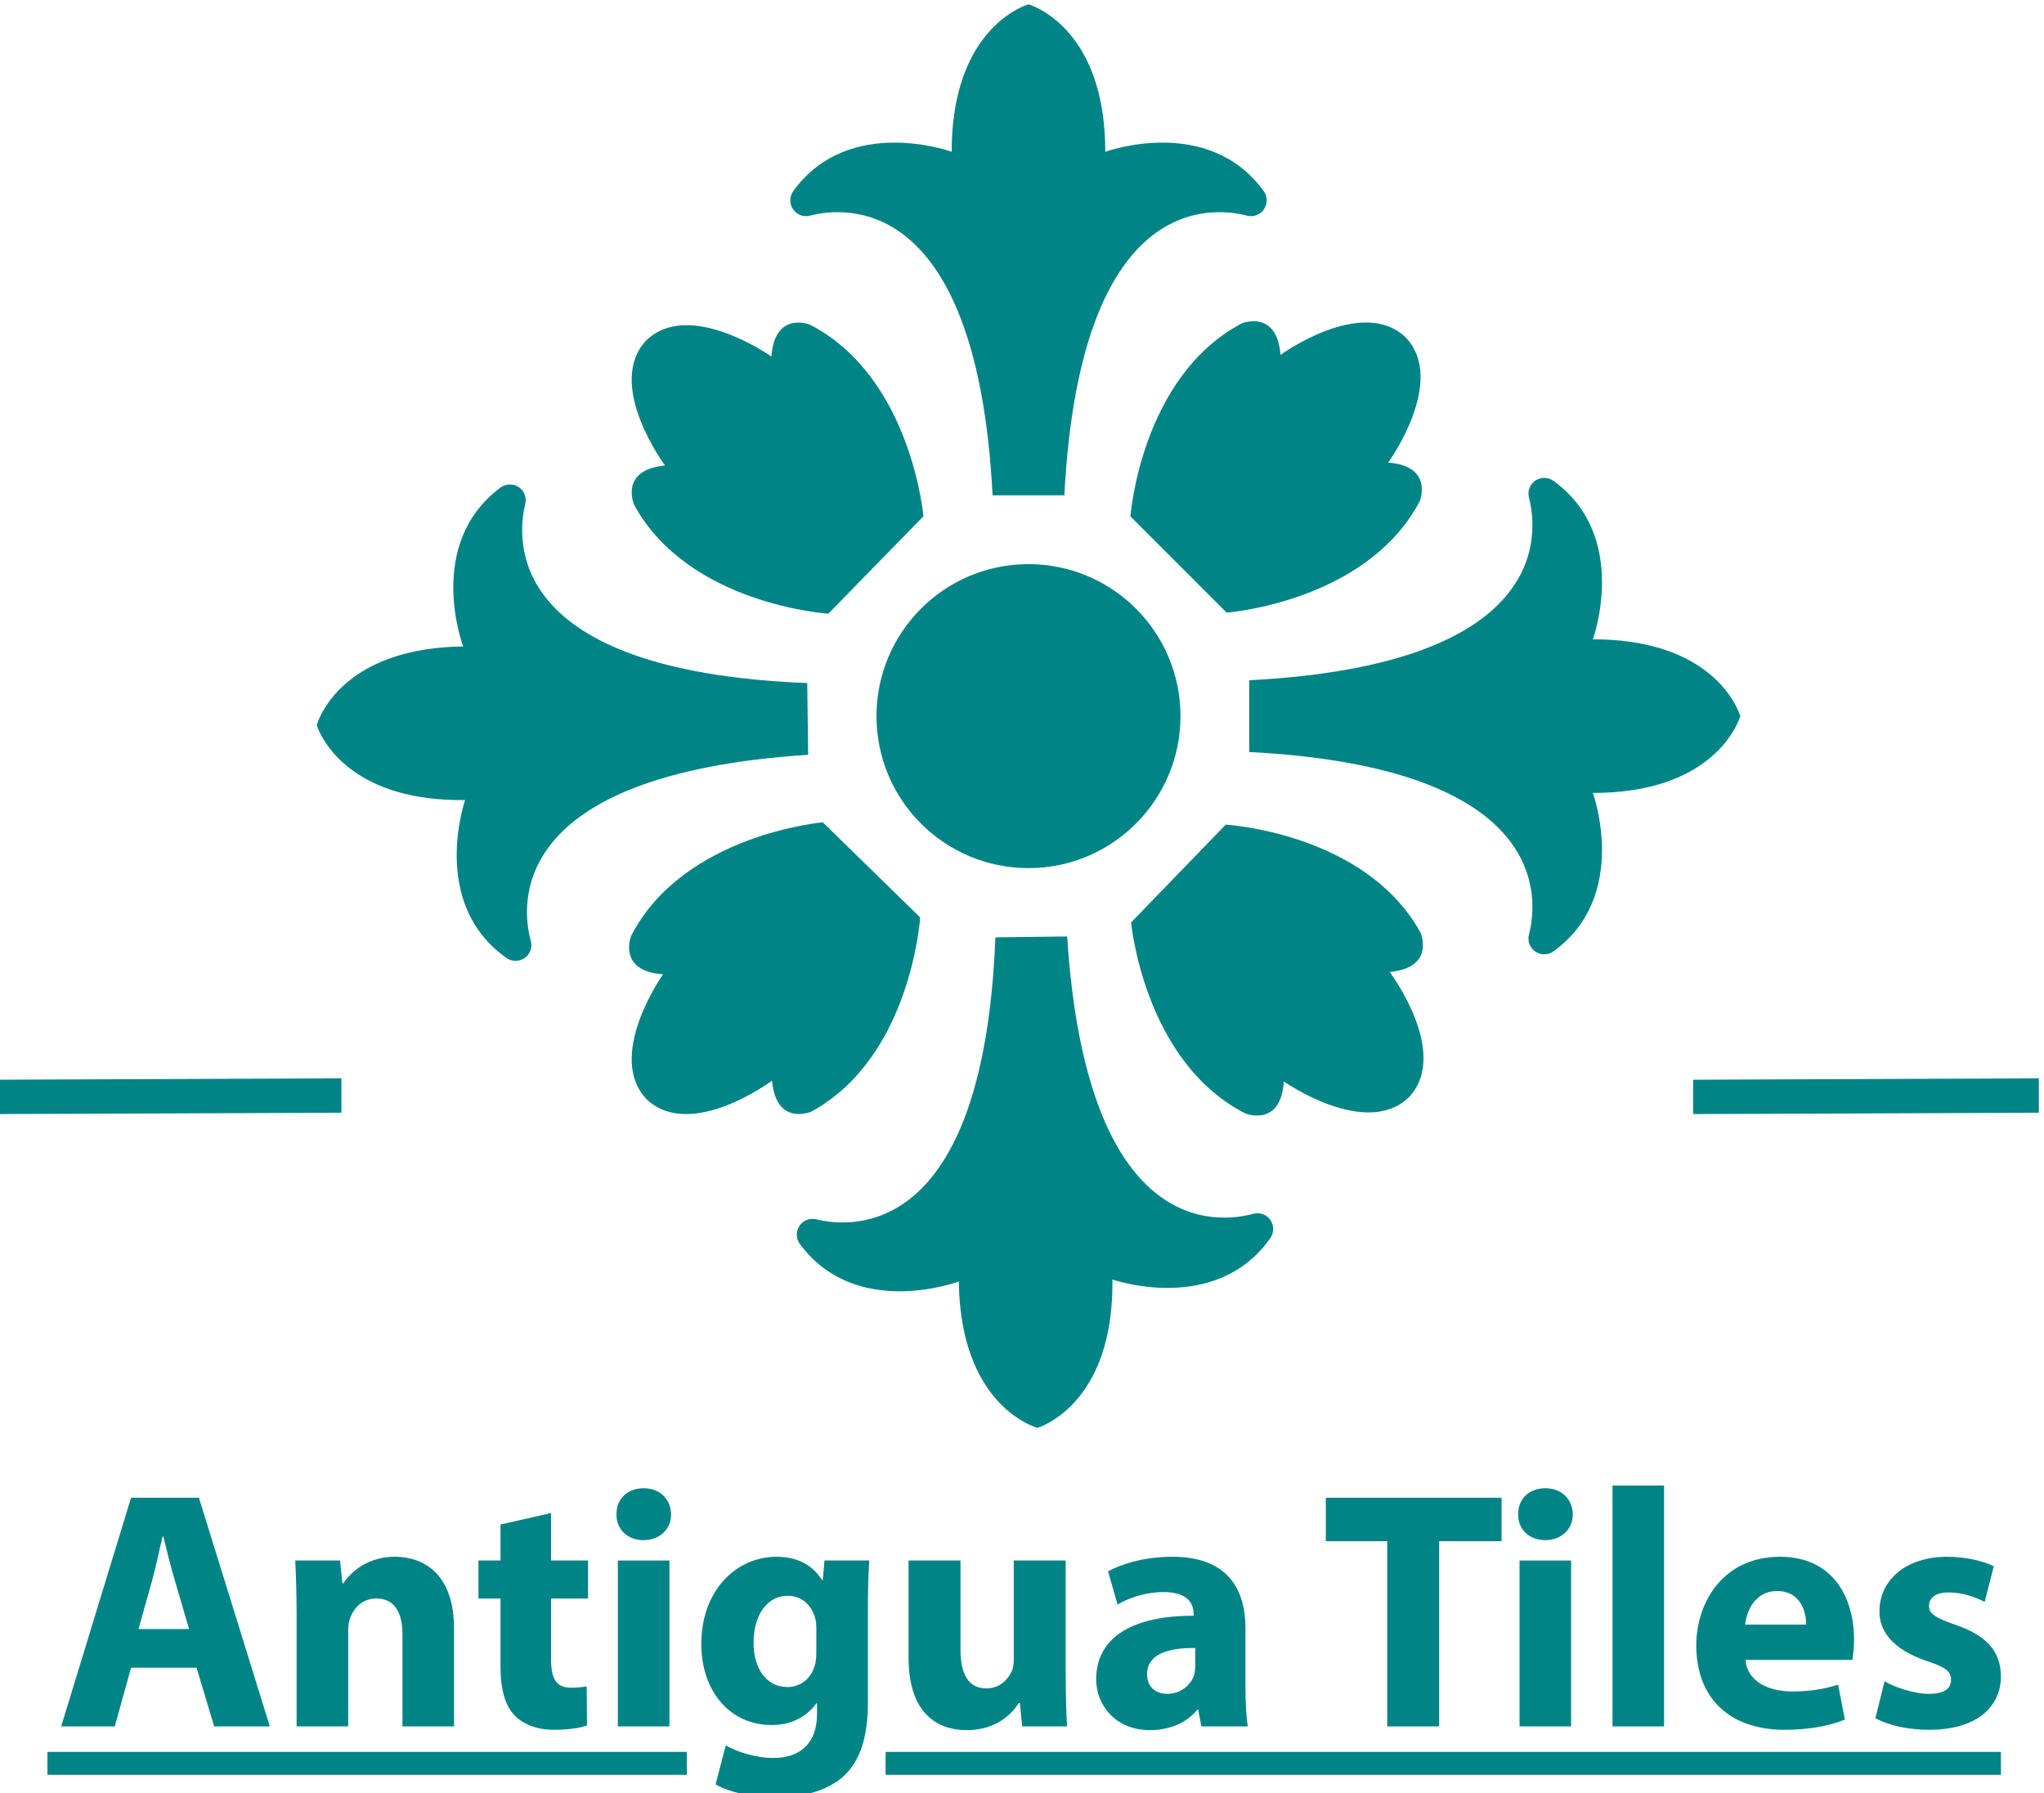 <?xml version="1.0" encoding="UTF-8" standalone="no"?> <svg xmlns="http://www.w3.org/2000/svg" xmlns:xlink="http://www.w3.org/1999/xlink" xmlns:serif="http://www.serif.com/" width="100%" height="100%" viewBox="0 0 10750 9430" version="1.1" xml:space="preserve" style="fill-rule:evenodd;clip-rule:evenodd;stroke-linejoin:round;stroke-miterlimit:2;"> <g id="Capa-1" serif:id="Capa 1" transform="matrix(4.167,0,0,4.167,-567.312,-1711.9)"> <g> <g transform="matrix(-1,0.004,0.004,1,129.803,1774.36)"> <path d="M-437.102,42.565L0.079,42.565L-0.077,-0.786L-437.258,-0.786L-437.102,42.565Z" style="fill:rgb(0,132,134);fill-rule:nonzero;"></path> </g> <g transform="matrix(-1,0.004,0.004,1,2273.03,1774.36)"> <path d="M-436.222,42.565L0.08,42.565L-0.077,-0.786L-436.379,-0.786L-436.222,42.565Z" style="fill:rgb(0,132,134);fill-rule:nonzero;"></path> </g> <g transform="matrix(1,0,0,1,1927.89,924.355)"> <path d="M0,119.313C0,119.313 18.486,74.945 -39.695,70.273C-39.695,70.273 35.049,-32.5 -17.612,-87.71C-72.821,-140.371 -175.596,-65.626 -175.596,-65.626C-180.268,-123.809 -224.635,-105.322 -224.635,-105.322C-351.816,-37.997 -365.006,138.224 -365.006,138.224L-243.546,259.684C-243.546,259.684 -67.325,246.494 0,119.313" style="fill:rgb(0,132,134);fill-rule:nonzero;"></path> </g> <g transform="matrix(1,0,0,1,1731.08,800.126)"> <path d="M0,-148.092C-70.125,-245.068 -199.921,-197.769 -199.921,-197.769C-199.921,-334.516 -271.207,-373.575 -291.743,-381.99C-294.061,-382.94 -295.658,-383.472 -296.508,-383.738L-296.508,-383.955C-296.508,-383.955 -296.638,-383.919 -296.863,-383.851C-297.088,-383.919 -297.218,-383.955 -297.218,-383.955L-297.218,-383.738C-298.067,-383.472 -299.665,-382.94 -301.982,-381.99C-322.519,-373.575 -393.805,-334.516 -393.805,-197.769C-393.805,-197.769 -523.601,-245.068 -593.726,-148.092C-599.323,-140.351 -598.669,-129.702 -592.121,-122.745C-587.149,-117.463 -579.733,-115.314 -572.71,-117.13C-528.259,-128.623 -361.902,-145.604 -342.153,235.863L-251.572,235.863C-231.823,-145.604 -65.467,-128.623 -21.016,-117.13C-13.992,-115.314 -6.576,-117.463 -1.604,-122.745C4.943,-129.702 5.598,-140.351 0,-148.092" style="fill:rgb(0,132,134);fill-rule:nonzero;"></path> </g> <g transform="matrix(1,0,0,1,2096.85,1017.8)"> <path d="M0,593.725C96.976,523.6 49.677,393.804 49.677,393.804C186.424,393.804 225.482,322.518 233.898,301.982C234.848,299.665 235.38,298.067 235.646,297.218L235.862,297.218C235.862,297.218 235.826,297.087 235.759,296.862C235.826,296.638 235.862,296.507 235.862,296.507L235.646,296.507C235.38,295.658 234.848,294.06 233.898,291.743C225.482,271.206 186.424,199.921 49.677,199.921C49.677,199.921 96.976,70.124 0,-0.001C-7.742,-5.598 -18.39,-4.943 -25.347,1.604C-30.629,6.576 -32.778,13.992 -30.963,21.015C-19.469,65.467 -2.488,231.823 -383.956,251.572L-383.956,342.153C-2.488,361.902 -19.469,528.258 -30.963,572.71C-32.778,579.733 -30.629,587.149 -25.347,592.121C-18.39,598.668 -7.742,599.323 0,593.725" style="fill:rgb(0,132,134);fill-rule:nonzero;"></path> </g> <g transform="matrix(1,0,0,1,1145.75,1824.84)"> <path d="M0,156.155C71.346,252.236 200.533,203.301 200.533,203.301C202.262,340.036 274.036,378.191 294.677,386.346C297.006,387.266 298.61,387.779 299.463,388.033L299.466,388.25C299.466,388.25 299.596,388.213 299.819,388.142C300.046,388.207 300.176,388.241 300.176,388.241L300.174,388.024C301.02,387.748 302.61,387.196 304.915,386.217C325.344,377.543 396.13,337.586 394.401,200.849C394.401,200.849 524.785,246.503 593.679,148.649C599.178,140.837 598.389,130.198 591.754,123.324C586.716,118.105 579.272,116.051 572.273,117.955C527.971,130.009 361.842,149.092 337.272,-232.095L292.341,-231.527L291.63,-231.518L246.698,-230.95C231.773,150.737 65.216,135.86 20.623,124.929C13.577,123.202 6.188,125.445 1.284,130.79C-5.175,137.829 -5.695,148.485 0,156.155" style="fill:rgb(0,132,134);fill-rule:nonzero;"></path> </g> <g transform="matrix(1,0,0,1,767.884,1619.69)"> <path d="M0,-593.483C-96.081,-522.138 -47.146,-392.95 -47.146,-392.95C-183.882,-391.221 -222.036,-319.447 -230.191,-298.806C-231.111,-296.477 -231.624,-294.873 -231.878,-294.02L-232.095,-294.017C-232.095,-294.017 -232.058,-293.887 -231.987,-293.663C-232.052,-293.438 -232.086,-293.307 -232.086,-293.307L-231.869,-293.31C-231.593,-292.463 -231.04,-290.873 -230.062,-288.568C-221.388,-268.139 -181.431,-197.353 -44.694,-199.082C-44.694,-199.082 -90.349,-68.698 7.506,0.195C15.317,5.695 25.957,4.905 32.83,-1.73C38.05,-6.768 40.104,-14.211 38.2,-21.21C26.146,-65.513 7.063,-231.641 388.25,-256.211L387.683,-301.143L387.674,-301.853L387.105,-346.785C5.419,-361.71 20.295,-528.267 31.226,-572.86C32.953,-579.906 30.71,-587.295 25.365,-592.199C18.326,-598.658 7.67,-599.178 0,-593.483" style="fill:rgb(0,132,134);fill-rule:nonzero;"></path> </g> <g transform="matrix(0,-1,-1,0,1434.22,1122.83)"> <path d="M-191.837,-191.837C-297.786,-191.837 -383.673,-105.949 -383.673,0.001C-383.673,105.948 -297.786,191.837 -191.837,191.837C-85.888,191.837 -0,105.948 -0,0.001C-0,-105.949 -85.888,-191.837 -191.837,-191.837" style="fill:rgb(0,132,134);fill-rule:nonzero;"></path> </g> <g transform="matrix(1,0,0,1,1708.12,1484.14)"> <path d="M0,332.108C0,332.108 44.667,349.859 48.377,291.608C48.377,291.608 152.372,364.645 206.704,311.08C258.446,255.008 182.015,153.482 182.015,153.482C240.112,147.85 220.896,103.794 220.896,103.794C151.479,-22.258 -24.935,-32.537 -24.935,-32.537L-144.373,90.913C-144.373,90.913 -128.275,266.892 0,332.108" style="fill:rgb(0,132,134);fill-rule:nonzero;"></path> </g> <g transform="matrix(1,0,0,1,932.748,1707.5)"> <path d="M0,-115.577C0,-115.577 -17.962,-70.995 40.271,-67.009C40.271,-67.009 -33.258,36.639 20.05,91.224C75.876,143.231 177.763,67.28 177.763,67.28C183.119,125.403 227.267,106.396 227.267,106.396C353.646,37.577 364.759,-138.787 364.759,-138.787L303.316,-198.798L241.875,-258.808C241.875,-258.808 65.822,-243.543 0,-115.577" style="fill:rgb(0,132,134);fill-rule:nonzero;"></path> </g> <g transform="matrix(1,0,0,1,1158.4,1152.1)"> <path d="M0,-331.501C0,-331.501 -44.582,-349.463 -48.568,-291.23C-48.568,-291.23 -152.216,-364.759 -206.801,-311.451C-258.809,-255.625 -182.857,-153.738 -182.857,-153.738C-240.98,-148.381 -221.973,-104.234 -221.973,-104.234C-153.154,22.145 23.21,33.258 23.21,33.258L83.221,-28.184L143.23,-89.626C143.23,-89.626 127.966,-265.679 0,-331.501" style="fill:rgb(0,132,134);fill-rule:nonzero;"></path> </g> <g transform="matrix(-1,0,0,1,1198.99,2188)"> <rect x="196.029" y="433.944" width="806.936" height="28.918" style="fill:rgb(0,132,134);"></rect> </g> <g transform="matrix(-1,0,0,1,3915.45,2188)"> <rect x="1253.88" y="433.944" width="1407.69" height="28.918" style="fill:rgb(0,132,134);"></rect> </g> <g transform="matrix(1,0,0,1,374.788,2424.05)"> <path d="M0,42.818L-17.979,-18.412C-23.119,-35.539 -28.259,-56.948 -32.539,-74.075L-33.398,-74.075C-37.679,-56.948 -41.959,-35.112 -46.668,-18.412L-63.798,42.818L0,42.818ZM-73.217,91.631L-93.771,165.708L-161.424,165.708L-73.217,-122.89L12.42,-122.89L101.911,165.708L31.688,165.708L9.42,91.631L-73.217,91.631Z" style="fill:rgb(0,132,134);fill-rule:nonzero;"></path> </g> <g transform="matrix(1,0,0,1,510.505,2518.25)"> <path d="M0,-71.08C0,-97.199 -0.854,-119.463 -1.71,-137.877L54.809,-137.877L57.808,-109.188L59.088,-109.188C67.652,-122.461 89.063,-142.587 123.746,-142.587C166.564,-142.587 198.678,-114.326 198.678,-52.668L198.678,71.507L133.595,71.507L133.595,-44.531C133.595,-71.507 124.176,-89.919 100.626,-89.919C82.642,-89.919 71.938,-77.502 67.652,-65.513C65.942,-61.658 65.083,-55.236 65.083,-49.241L65.083,71.507L0,71.507L0,-71.08Z" style="fill:rgb(0,132,134);fill-rule:nonzero;"></path> </g> <g transform="matrix(1,0,0,1,831.63,2594.04)"> <path d="M0,-273.612L0,-213.667L46.673,-213.667L46.673,-165.709L0,-165.709L0,-89.919C0,-64.657 5.994,-53.095 25.689,-53.095C33.828,-53.095 40.248,-53.952 44.958,-54.808L45.388,-5.568C36.823,-2.142 21.409,0 2.995,0C-17.984,0 -35.539,-7.279 -45.818,-17.985C-57.804,-30.402 -63.798,-50.526 -63.798,-80.071L-63.798,-165.709L-91.632,-165.709L-91.632,-213.667L-63.798,-213.667L-63.798,-259.053L0,-273.612Z" style="fill:rgb(0,132,134);fill-rule:nonzero;"></path> </g> <g transform="matrix(1,0,0,1,0,1794.13)"> <path d="M915.968,586.251L981.051,586.251L981.051,795.635L915.968,795.635L915.968,586.251ZM983.195,528.018C983.195,546.002 969.491,560.561 948.082,560.561C927.527,560.561 913.828,546.002 914.258,528.018C913.828,509.179 927.527,495.049 948.512,495.049C969.491,495.049 982.766,509.179 983.195,528.018" style="fill:rgb(0,132,134);fill-rule:nonzero;"></path> </g> <g transform="matrix(1,0,0,1,1166.45,2589.33)"> <path d="M0,-123.748C0,-128.028 -0.426,-132.311 -1.285,-135.735C-5.995,-152.865 -18.41,-164.424 -36.395,-164.424C-59.943,-164.424 -79.213,-143.015 -79.213,-104.907C-79.213,-73.65 -63.798,-49.243 -36.395,-49.243C-19.695,-49.243 -6.421,-60.376 -2.141,-75.79C-0.426,-80.5 0,-87.352 0,-92.917L0,-123.748ZM66.797,-208.957C65.942,-195.683 65.087,-178.126 65.087,-146.87L65.087,-29.975C65.087,10.274 56.952,43.245 33.398,64.227C10.279,83.924 -20.979,89.919 -51.809,89.919C-79.213,89.919 -108.331,84.352 -127.171,73.647L-114.326,24.406C-101.052,32.113 -77.928,40.248 -53.523,40.248C-22.694,40.248 0.859,23.549 0.859,-14.987L0.859,-28.689L0,-28.689C-12.415,-11.135 -32.539,-1.285 -56.519,-1.285C-108.331,-1.285 -145.155,-43.249 -145.155,-103.622C-145.155,-170.849 -101.481,-213.667 -50.099,-213.667C-21.409,-213.667 -3.426,-201.248 7.279,-184.121L8.135,-184.121L10.279,-208.957L66.797,-208.957Z" style="fill:rgb(0,132,134);fill-rule:nonzero;"></path> </g> <g transform="matrix(1,0,0,1,1481.14,2452.31)"> <path d="M0,70.225C0,97.628 0.859,119.893 1.715,137.45L-54.809,137.45L-57.804,107.906L-59.088,107.906C-67.223,120.75 -86.922,142.16 -124.601,142.16C-166.989,142.16 -198.248,115.613 -198.248,50.955L-198.248,-71.935L-132.735,-71.935L-132.735,40.679C-132.735,71.079 -122.886,89.494 -100.192,89.494C-82.212,89.494 -71.933,77.075 -67.653,66.8C-65.938,62.945 -65.513,57.808 -65.513,52.668L-65.513,-71.935L0,-71.935L0,70.225Z" style="fill:rgb(0,132,134);fill-rule:nonzero;"></path> </g> <g transform="matrix(1,0,0,1,1644.7,2479.29)"> <path d="M0,11.562C-34.258,11.135 -60.803,19.27 -60.803,44.534C-60.803,61.233 -49.673,69.368 -35.113,69.368C-18.844,69.368 -5.569,58.663 -1.285,45.388C-0.43,41.963 0,38.109 0,34.256L0,11.562ZM7.705,110.473L3.851,89.492L2.565,89.492C-11.135,106.191 -32.544,115.183 -57.378,115.183C-99.771,115.183 -125.03,84.354 -125.03,50.956C-125.03,-3.425 -76.217,-29.544 -2.145,-29.116L-2.145,-32.114C-2.145,-43.246 -8.14,-59.088 -40.253,-59.088C-61.662,-59.088 -84.356,-51.811 -98.056,-43.246L-110.046,-85.209C-95.486,-93.344 -66.797,-103.621 -28.688,-103.621C41.104,-103.621 63.368,-62.515 63.368,-13.272L63.368,59.52C63.368,79.644 64.228,98.912 66.368,110.473L7.705,110.473Z" style="fill:rgb(0,132,134);fill-rule:nonzero;"></path> </g> <g transform="matrix(1,0,0,1,1887.03,2534.95)"> <path d="M0,-178.983L-77.502,-178.983L-77.502,-233.791L144.295,-233.791L144.295,-178.983L65.513,-178.983L65.513,54.808L0,54.808L0,-178.983Z" style="fill:rgb(0,132,134);fill-rule:nonzero;"></path> </g> <g transform="matrix(1,0,0,1,0,1794.13)"> <path d="M2054.01,586.251L2119.09,586.251L2119.09,795.635L2054.01,795.635L2054.01,586.251ZM2121.24,528.018C2121.24,546.002 2107.53,560.561 2086.12,560.561C2065.57,560.561 2051.87,546.002 2052.3,528.018C2051.87,509.179 2065.57,495.049 2086.55,495.049C2107.53,495.049 2120.8,509.179 2121.24,528.018" style="fill:rgb(0,132,134);fill-rule:nonzero;"></path> </g> <g transform="matrix(1,0,0,1,0,1790.7)"> <rect x="2171.32" y="495.049" width="65.083" height="304.013" style="fill:rgb(0,132,134);"></rect> </g> <g transform="matrix(1,0,0,1,2415.81,2508.4)"> <path d="M0,-47.098C0,-62.942 -6.854,-89.489 -36.823,-89.489C-64.228,-89.489 -75.361,-64.655 -77.076,-47.098L0,-47.098ZM-76.646,-2.567C-74.507,24.409 -47.958,37.254 -17.559,37.254C4.71,37.254 22.694,34.256 40.249,28.689L48.813,72.793C27.404,81.357 1.285,85.639 -26.979,85.639C-98.056,85.639 -138.734,44.534 -138.734,-20.979C-138.734,-74.075 -105.766,-132.737 -32.974,-132.737C34.684,-132.737 60.373,-80.069 60.373,-28.259C60.373,-17.126 59.088,-7.277 58.233,-2.567L-76.646,-2.567Z" style="fill:rgb(0,132,134);fill-rule:nonzero;"></path> </g> <g transform="matrix(1,0,0,1,2514.7,2436.9)"> <path d="M0,95.916C11.989,103.194 36.828,111.759 56.093,111.759C75.792,111.759 83.927,104.908 83.927,94.202C83.927,83.497 77.502,78.359 53.098,70.225C9.85,55.666 -6.85,32.116 -6.42,7.28C-6.42,-31.684 26.979,-61.23 78.787,-61.23C103.195,-61.23 125.03,-55.663 137.879,-49.24L126.315,-4.28C116.896,-9.419 98.911,-16.269 80.932,-16.269C65.087,-16.269 56.093,-9.847 56.093,0.858C56.093,10.707 64.232,15.845 89.921,24.837C129.744,38.539 146.444,58.663 146.869,89.492C146.869,128.458 116.04,157.146 56.093,157.146C28.688,157.146 4.284,151.152 -11.56,142.587L0,95.916Z" style="fill:rgb(0,132,134);fill-rule:nonzero;"></path> </g> </g> </g> </svg> 
